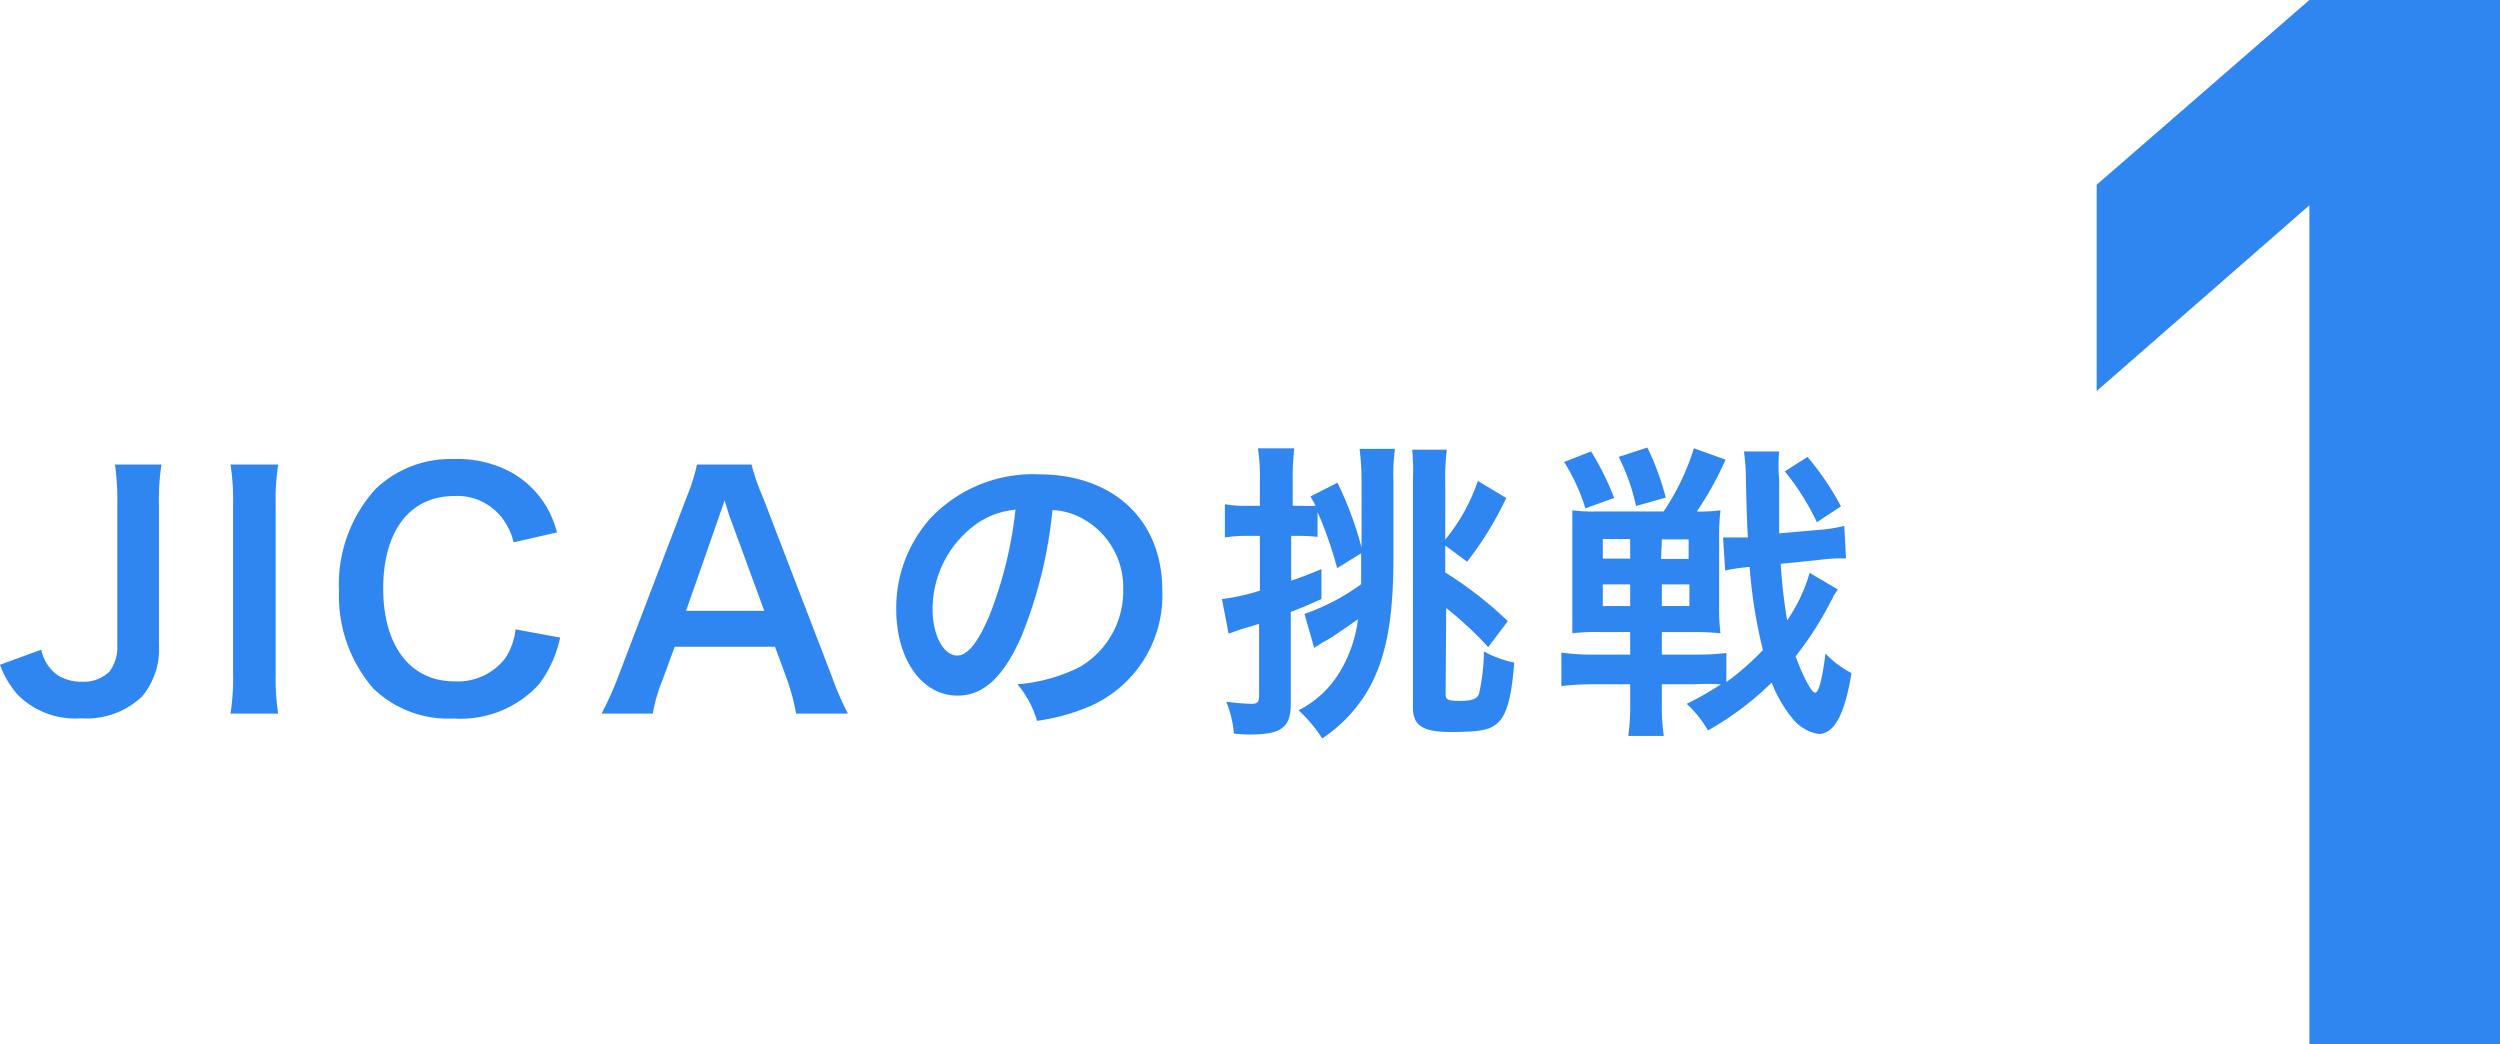 <svg xmlns="http://www.w3.org/2000/svg" viewBox="0 0 127.87 53.4"><defs><style>.cls-1{fill:#2f86f0;}</style></defs><g id="レイヤー_2" data-name="レイヤー 2"><g id="レイヤー_2-2" data-name="レイヤー 2"><path class="cls-1" d="M8.26,23.76a11.69,11.69,0,0,0-.13,2.07V33a3.77,3.77,0,0,1-.86,2.62,4.11,4.11,0,0,1-3.11,1.12,4.16,4.16,0,0,1-3.25-1.2A4.76,4.76,0,0,1,0,34l2.11-.77A2.13,2.13,0,0,0,3,34.57a2.37,2.37,0,0,0,1.2.3,1.91,1.91,0,0,0,1.39-.51A2.06,2.06,0,0,0,6,33V25.83a13.07,13.07,0,0,0-.12-2.07Z"/><path class="cls-1" d="M14.23,23.76a11.62,11.62,0,0,0-.13,2.07v8.61a11.64,11.64,0,0,0,.13,2.06H11.79a11.64,11.64,0,0,0,.13-2.06V25.83a11.55,11.55,0,0,0-.13-2.07Z"/><path class="cls-1" d="M28.65,32.61A6.11,6.11,0,0,1,27.57,35a5.45,5.45,0,0,1-4.37,1.75,5.51,5.51,0,0,1-4.11-1.54,7.22,7.22,0,0,1-1.75-5A7.24,7.24,0,0,1,19.22,25a5.54,5.54,0,0,1,4-1.52,5.71,5.71,0,0,1,3.07.76A4.91,4.91,0,0,1,28,26a5.54,5.54,0,0,1,.49,1.23l-2.22.51a3.23,3.23,0,0,0-.69-1.37,2.88,2.88,0,0,0-2.34-1c-2.27,0-3.64,1.78-3.64,4.73s1.4,4.75,3.64,4.75a3.07,3.07,0,0,0,2.6-1.18,3.33,3.33,0,0,0,.53-1.48Z"/><path class="cls-1" d="M40.72,36.5a10.87,10.87,0,0,0-.44-1.68l-.64-1.74H34.51l-.64,1.74a8,8,0,0,0-.48,1.68H30.77a17.36,17.36,0,0,0,.85-1.89l3.52-9.23a9.7,9.7,0,0,0,.51-1.62h2.79A10.1,10.1,0,0,0,39,25.38l3.55,9.23a14.76,14.76,0,0,0,.82,1.89Zm-3.37-10c-.07-.18-.12-.37-.29-.9l-.31.9-1.66,4.74h4Z"/><path class="cls-1" d="M52.23,32.58c-.92,2.07-1.94,3-3.25,3-1.83,0-3.14-1.86-3.14-4.43A6.87,6.87,0,0,1,47.6,26.5a7.2,7.2,0,0,1,5.51-2.24c3.84,0,6.34,2.33,6.34,5.94a6.19,6.19,0,0,1-3.89,6,10.47,10.47,0,0,1-2.52.67,5.05,5.05,0,0,0-1-1.87,8.67,8.67,0,0,0,3.18-.88,4.5,4.5,0,0,0,2.23-4,4,4,0,0,0-2-3.55,3.44,3.44,0,0,0-1.62-.48A23.07,23.07,0,0,1,52.23,32.58Zm-2.36-5.73a5.37,5.37,0,0,0-2.17,4.32c0,1.32.56,2.36,1.26,2.36.53,0,1.07-.68,1.65-2.05a20.92,20.92,0,0,0,1.33-5.41A4.09,4.09,0,0,0,49.87,26.85Z"/><path class="cls-1" d="M68.39,29.06a19.6,19.6,0,0,0-1-2.87v1.27a7.75,7.75,0,0,0-.88-.05h-.47V29.7c.48-.16.77-.27,1.55-.59l0,1.53c-.66.29-.8.36-1.57.66V36c0,1.22-.48,1.57-2.13,1.57a7.38,7.38,0,0,1-.78-.05,5.41,5.41,0,0,0-.39-1.63A11.72,11.72,0,0,0,64,36c.32,0,.4-.08.4-.45V31.91c-.19.06-.62.19-1,.3l-.56.2-.34-1.77a10.46,10.46,0,0,0,1.94-.43v-2.8h-.67a7,7,0,0,0-1.12.08v-1.7a5.5,5.5,0,0,0,1.13.08h.66V24.59a9.62,9.62,0,0,0-.1-1.66h1.86a12.65,12.65,0,0,0-.08,1.66v1.28h.47a6.81,6.81,0,0,0,.7,0c-.08-.16-.13-.24-.26-.48l1.38-.7A18.11,18.11,0,0,1,69.64,28V24.77a13.45,13.45,0,0,0-.1-1.81h1.81a9.61,9.61,0,0,0-.08,1.63v4c0,3.28-.43,5.37-1.48,7a7.63,7.63,0,0,1-2.16,2.18,7.34,7.34,0,0,0-1.21-1.44,5.21,5.21,0,0,0,2.13-2,6.85,6.85,0,0,0,.91-2.66c-.34.24-.74.52-1.12.77a5.62,5.62,0,0,1-.71.43l-.41.27-.5-1.74a11,11,0,0,0,2.9-1.52c0-.37,0-.5,0-.78v-.8Zm5.55,6.48c0,.24.14.31.71.31s.91-.08,1-.37a10.34,10.34,0,0,0,.25-2.16,5.48,5.48,0,0,0,1.55.57c-.12,1.64-.36,2.57-.76,3s-.88.55-2.5.55c-1.41,0-1.92-.33-1.92-1.24V24.51A10.89,10.89,0,0,0,72.23,23H74a12.43,12.43,0,0,0-.08,1.71V27.6a9.52,9.52,0,0,0,1.67-3l1.45.87a17.16,17.16,0,0,1-2,3.26l-1.12-.83v1.38a19.26,19.26,0,0,1,3.2,2.49l-1,1.33a18,18,0,0,0-2.15-2Z"/><path class="cls-1" d="M94,30.15l-.23.35a1.13,1.13,0,0,1-.12.24,16.93,16.93,0,0,1-1.81,2.83c.37,1,.81,1.86,1,1.86s.37-.74.53-2a5.17,5.17,0,0,0,1.33,1c-.34,2.1-.88,3.11-1.68,3.11a2.17,2.17,0,0,1-1.4-.87,6.58,6.58,0,0,1-1-1.76,15.46,15.46,0,0,1-3.26,2.45A5.74,5.74,0,0,0,86.27,36a15.26,15.26,0,0,0,1.75-1A13.38,13.38,0,0,0,86.63,35H85v.94a10.63,10.63,0,0,0,.1,1.7H83.28a10.6,10.6,0,0,0,.1-1.71V35H81.62a14.21,14.21,0,0,0-1.76.09V33.38a12.07,12.07,0,0,0,1.72.1h1.8V32.33H81.89a10.72,10.72,0,0,0-1.47.06c0-.32,0-.66,0-1.36V27.47c0-.7,0-1,0-1.37a7.51,7.51,0,0,0,1.23.06h3.44a12.3,12.3,0,0,0,1.55-3.23l1.62.58a16.83,16.83,0,0,1-1.47,2.65A7.34,7.34,0,0,0,88,26.1a10.52,10.52,0,0,0-.07,1.47V31A9.87,9.87,0,0,0,88,32.39a13.13,13.13,0,0,0-1.51-.06H85v1.15h1.67a12.64,12.64,0,0,0,1.63-.08v1.49a14.15,14.15,0,0,0,1.87-1.64A25.53,25.53,0,0,1,89.49,29a8.86,8.86,0,0,0-1.25.18l-.11-1.69h.27c.28,0,.61,0,1,0-.05-.85-.08-1.88-.1-3a11.23,11.23,0,0,0-.1-1.4H91A7.68,7.68,0,0,0,91,24.5c0,.81,0,1.77,0,2.78l1.93-.17a7.9,7.9,0,0,0,1.4-.21l.09,1.66h-.14c-.37,0-.59,0-1.27.08l-1.93.2a27,27,0,0,0,.33,2.89,8.39,8.39,0,0,0,1.15-2.43ZM81.38,23.09a13.53,13.53,0,0,1,1.18,2.38L81.09,26A9.86,9.86,0,0,0,80,23.63Zm.6,4.48v1h1.4v-1Zm0,2.32V31h1.4V29.89Zm2.28-7a13.76,13.76,0,0,1,.94,2.56l-1.52.43a10.26,10.26,0,0,0-.89-2.51Zm.7,5.7h1.41v-1H85ZM85,31h1.41V29.89H85Zm7.93-4.29a12.65,12.65,0,0,0-1.64-2.6l1.16-.74a13.92,13.92,0,0,1,1.71,2.53Z"/><path class="cls-1" d="M118.12,53.4V10.5L107.24,20V9.45L118.12,0h9.75V53.4Z"/></g></g></svg>
